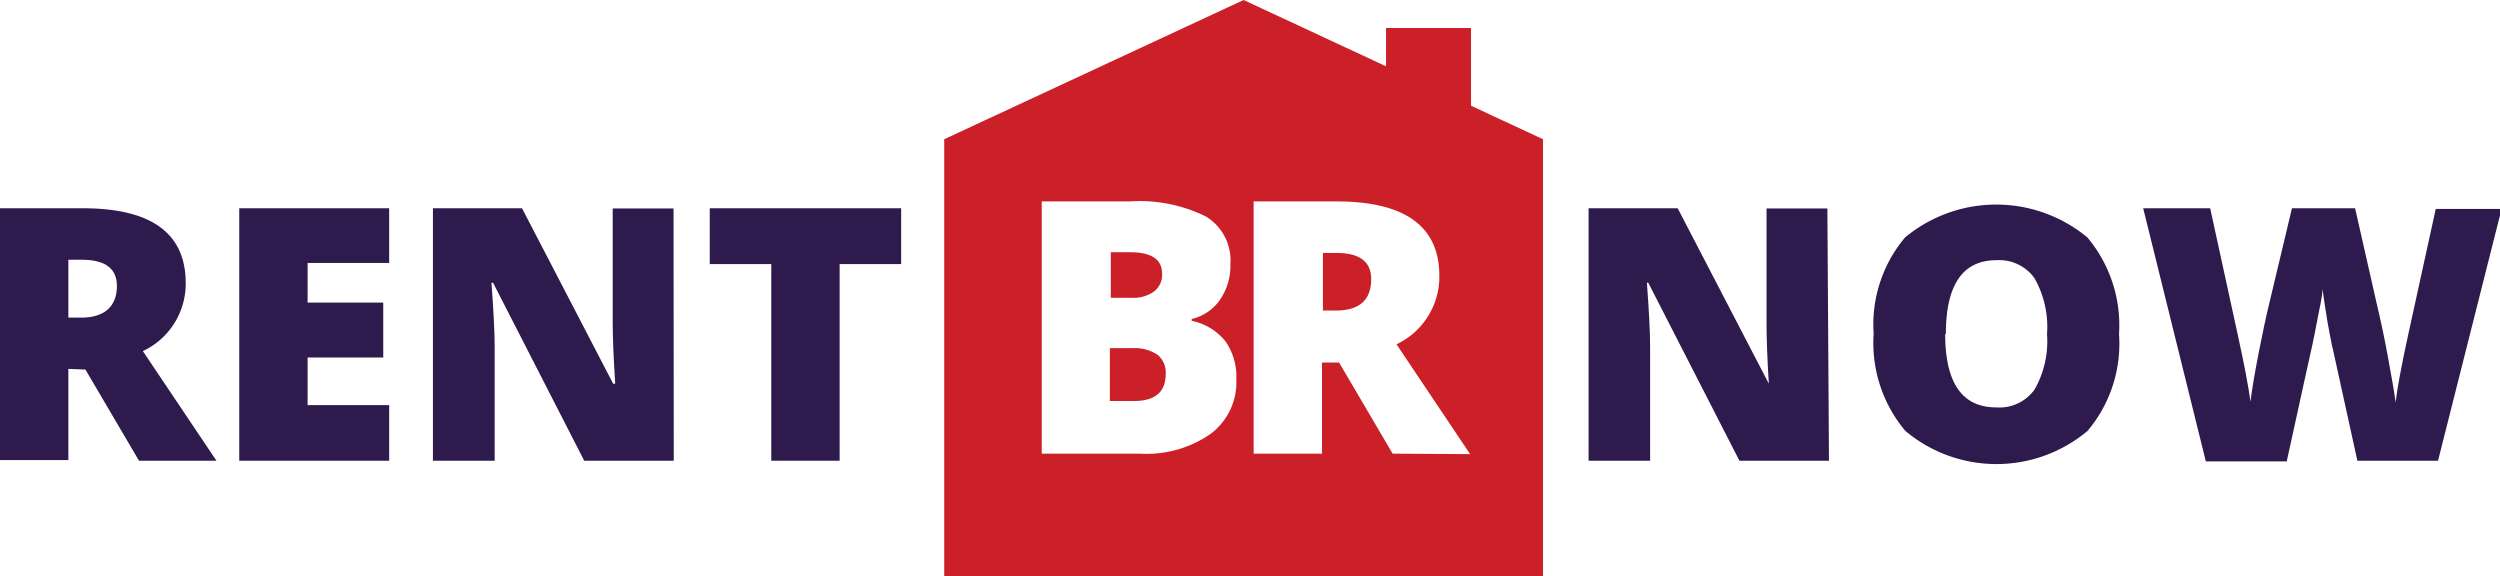<?xml version="1.0" encoding="UTF-8" standalone="no"?>
<!DOCTYPE svg PUBLIC "-//W3C//DTD SVG 1.1//EN" "http://www.w3.org/Graphics/SVG/1.1/DTD/svg11.dtd"><svg xmlns="http://www.w3.org/2000/svg" viewBox="0 0 109.72 25.28"><g id="Layer_2" data-name="Layer 2"><g id="Logos"><path d="M3,16.19v4H0V9.14H3.63q4.51,0,4.52,3.27a3.27,3.27,0,0,1-1.88,3L9.5,20.22H6.1l-2.35-4Zm0-2.25h.56c1,0,1.57-.47,1.57-1.39,0-.76-.51-1.15-1.54-1.15H3Z" style="fill:#2e1a4d"/><path d="M17.08,20.22H10.5V9.14h6.58v2.4H13.5v1.74h3.32v2.41H13.5v2.09h3.58Z" style="fill:#2e1a4d"/><path d="M29.57,20.22H25.64l-4-7.81h-.07c.09,1.23.14,2.17.14,2.81v5H19V9.14h3.91l4,7.7H27c-.07-1.12-.11-2-.11-2.69v-5h2.67Z" style="fill:#2e1a4d"/><path d="M36.85,20.22h-3V11.59H31.15V9.14h8.4v2.45h-2.7Z" style="fill:#2e1a4d"/><path d="M80.27,20.22H76.34l-4-7.81h-.06c.09,1.23.14,2.17.14,2.81v5H69.72V9.14h3.91l4,7.7h0c-.07-1.12-.1-2-.1-2.69v-5h2.67Z" style="fill:#2e1a4d"/><path d="M93,14.66a5.94,5.94,0,0,1-1.38,4.25,6.22,6.22,0,0,1-8,0,6,6,0,0,1-1.39-4.26,5.94,5.94,0,0,1,1.38-4.23,6.27,6.27,0,0,1,8,0A6,6,0,0,1,93,14.66Zm-7.63,0c0,2.15.75,3.22,2.24,3.22a1.9,1.9,0,0,0,1.68-.78,4.27,4.27,0,0,0,.55-2.44,4.33,4.33,0,0,0-.55-2.45,1.9,1.9,0,0,0-1.67-.79Q85.4,11.42,85.4,14.66Z" style="fill:#2e1a4d"/><path d="M107,20.22h-3.54l-1.06-4.83q-.08-.3-.24-1.2c-.1-.61-.18-1.11-.23-1.51,0,.33-.11.73-.2,1.22s-.18.94-.27,1.35-.46,2.06-1.1,5H96.81L94.06,9.14H97l1.21,5.55c.27,1.23.46,2.21.56,2.94.06-.52.18-1.22.35-2.1s.33-1.62.47-2.2l1-4.19h2.77l.95,4.19c.16.67.33,1.45.49,2.33s.28,1.53.34,2c.06-.56.24-1.54.54-2.92l1.22-5.57h2.89Z" style="fill:#2e1a4d"/><path d="M50.8,15.57a1.79,1.79,0,0,0-1.09-.29h-1V17.6h1.05c.93,0,1.4-.39,1.4-1.18A1,1,0,0,0,50.8,15.57Z" style="fill:#cc2029"/><path d="M50.61,12.82A.91.91,0,0,0,51,12q0-.93-1.41-.93h-.84v2h.9A1.58,1.58,0,0,0,50.61,12.82Z" style="fill:#cc2029"/><path d="M64.56,4.64V1.23H60.83V2.91L54.58,0,41.44,6.11V25.28H67.72V6.11ZM53.12,19.05a4.93,4.93,0,0,1-3.09.86H45.72V8.84h3.87a6.54,6.54,0,0,1,3.35.67A2.26,2.26,0,0,1,54,11.59a2.64,2.64,0,0,1-.48,1.6A2.1,2.1,0,0,1,52.3,14v.08a2.55,2.55,0,0,1,1.49.91,2.71,2.71,0,0,1,.47,1.65A2.83,2.83,0,0,1,53.12,19.05Zm8,.86-2.35-4h-.75v4h-3V8.84h3.63q4.52,0,4.52,3.27a3.28,3.28,0,0,1-1.88,3l3.23,4.82Z" style="fill:#cc2029"/><path d="M58.65,11.1h-.59v2.53h.56q1.56,0,1.56-1.38C60.18,11.48,59.67,11.1,58.65,11.1Z" style="fill:#cc2029"/></g></g></svg>